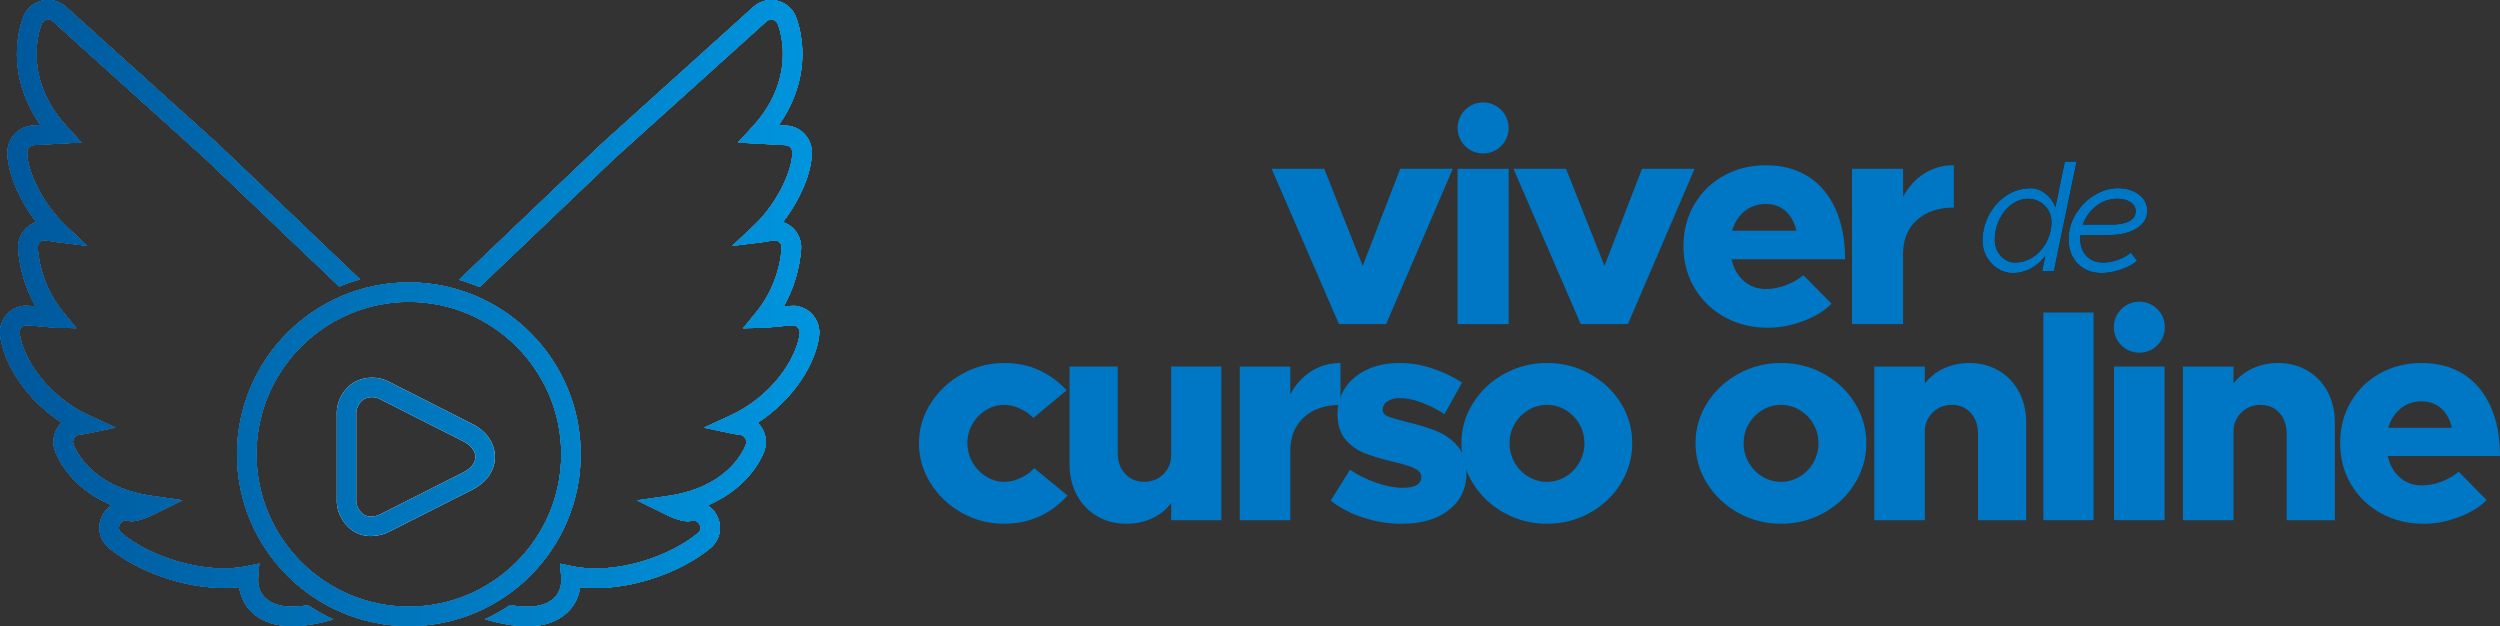<svg xmlns="http://www.w3.org/2000/svg" xmlns:xlink="http://www.w3.org/1999/xlink" id="Camada_2" viewBox="0 0 801.32 200.69"><rect x="0" y="0" width="801.32" height="200.69" fill="#333333" stroke="none"/><defs><style>.cls-1{fill:url(#Gradiente_sem_nome_7);}.cls-2{fill:#0077c5;}.cls-3{fill:#fff;}</style><linearGradient id="Gradiente_sem_nome_7" x1="262.6" y1="100.35" x2="2.24" y2="100.35" gradientUnits="userSpaceOnUse"><stop offset="0" stop-color="#0095de"></stop><stop offset="1" stop-color="#00589c"></stop></linearGradient></defs><g id="Camada_1-2"><g><g><g><g><g><path d="M665.6,51.8l-7.28,35.12h-3.77l1-4.82c-1.34,1.71-2.91,3.04-4.7,3.99-1.79,.95-3.68,1.43-5.65,1.43-1.74,0-3.36-.47-4.85-1.41-1.49-.94-2.68-2.2-3.57-3.79-.89-1.59-1.33-3.31-1.33-5.15,0-2.98,.7-5.77,2.11-8.36,1.41-2.6,3.28-4.65,5.63-6.18,2.34-1.52,4.89-2.29,7.64-2.29,1.74,0,3.33,.57,4.77,1.71,1.44,1.14,2.51,2.6,3.22,4.37l3.01-14.62h3.77Zm-14.74,31.07c1.56-.85,2.89-2.03,3.99-3.52,1.11-1.49,1.88-3.16,2.31-5l.2-.95c.13-.7,.2-1.52,.2-2.46,0-1.27-.34-2.47-1.03-3.59-.69-1.12-1.6-2.01-2.74-2.66-1.14-.65-2.36-.98-3.67-.98-1.91,0-3.69,.6-5.35,1.81s-2.97,2.82-3.94,4.85c-.97,2.03-1.46,4.21-1.46,6.56,0,1.27,.29,2.47,.88,3.59,.59,1.12,1.38,2.01,2.39,2.66,1,.65,2.09,.98,3.27,.98,1.74,0,3.39-.43,4.95-1.28Z"></path><path d="M666.81,75.36c-.03,.23-.05,.57-.05,1,0,2.38,.66,4.27,1.98,5.68s3.14,2.11,5.45,2.11c1.57,0,3.19-.31,4.85-.93,1.66-.62,2.97-1.38,3.94-2.29l2.01,2.66c-1.31,1.17-3.07,2.12-5.3,2.84-2.23,.72-4.28,1.08-6.15,1.08-2.04,0-3.86-.45-5.45-1.36-1.59-.9-2.83-2.18-3.72-3.82-.89-1.64-1.33-3.53-1.33-5.68,0-2.81,.75-5.48,2.26-7.99,1.51-2.51,3.49-4.53,5.95-6.05,2.46-1.52,5.03-2.29,7.71-2.29,1.64,0,3.17,.29,4.6,.88,1.42,.59,2.56,1.42,3.42,2.51,.85,1.09,1.28,2.35,1.28,3.79,0,1.54-.49,2.9-1.48,4.07-.99,1.17-2.4,2.09-4.25,2.76-1.84,.67-4.04,1-6.58,1h-9.14Zm5.05-9.29c-1.99,1.57-3.42,3.55-4.29,5.93h9.09c2.51,0,4.45-.37,5.83-1.11,1.37-.74,2.06-1.79,2.06-3.16,0-1.24-.55-2.22-1.66-2.94-1.11-.72-2.51-1.08-4.22-1.08-2.55,0-4.82,.79-6.81,2.36Z"></path></g><g><path class="cls-2" d="M665.6,51.8l-7.28,35.12h-3.77l1-4.82c-1.34,1.71-2.91,3.04-4.7,3.99-1.79,.95-3.68,1.43-5.65,1.43-1.74,0-3.36-.47-4.85-1.41-1.49-.94-2.68-2.2-3.57-3.79-.89-1.59-1.33-3.31-1.33-5.15,0-2.98,.7-5.77,2.11-8.36,1.41-2.6,3.28-4.65,5.63-6.18,2.34-1.52,4.89-2.29,7.64-2.29,1.74,0,3.33,.57,4.77,1.71,1.44,1.14,2.51,2.6,3.22,4.37l3.01-14.62h3.77Zm-14.74,31.07c1.56-.85,2.89-2.03,3.99-3.52,1.11-1.49,1.88-3.16,2.31-5l.2-.95c.13-.7,.2-1.52,.2-2.46,0-1.27-.34-2.47-1.03-3.59-.69-1.12-1.6-2.01-2.74-2.66-1.14-.65-2.36-.98-3.67-.98-1.91,0-3.69,.6-5.35,1.81s-2.97,2.82-3.94,4.85c-.97,2.03-1.46,4.21-1.46,6.56,0,1.27,.29,2.47,.88,3.59,.59,1.12,1.38,2.01,2.39,2.66,1,.65,2.09,.98,3.27,.98,1.74,0,3.39-.43,4.95-1.28Z"></path><path class="cls-2" d="M666.81,75.36c-.03,.23-.05,.57-.05,1,0,2.38,.66,4.27,1.98,5.68s3.14,2.11,5.45,2.11c1.57,0,3.19-.31,4.85-.93,1.66-.62,2.97-1.38,3.94-2.29l2.01,2.66c-1.31,1.17-3.07,2.12-5.3,2.84-2.23,.72-4.28,1.08-6.15,1.08-2.04,0-3.86-.45-5.45-1.36-1.59-.9-2.83-2.18-3.72-3.82-.89-1.64-1.33-3.53-1.33-5.68,0-2.81,.75-5.48,2.26-7.99,1.51-2.51,3.49-4.53,5.95-6.05,2.46-1.52,5.03-2.29,7.71-2.29,1.64,0,3.17,.29,4.6,.88,1.42,.59,2.56,1.42,3.42,2.51,.85,1.09,1.28,2.35,1.28,3.79,0,1.54-.49,2.9-1.48,4.07-.99,1.17-2.4,2.09-4.25,2.76-1.84,.67-4.04,1-6.58,1h-9.14Zm5.05-9.29c-1.99,1.57-3.42,3.55-4.29,5.93h9.09c2.51,0,4.45-.37,5.83-1.11,1.37-.74,2.06-1.79,2.06-3.16,0-1.24-.55-2.22-1.66-2.94-1.11-.72-2.51-1.08-4.22-1.08-2.55,0-4.82,.79-6.81,2.36Z"></path></g></g><g><path class="cls-2" d="M407.61,54.11h16.85l12.32,31.1,12.03-31.1h16.85l-21.37,49.77h-15.12l-21.57-49.77Z"></path><path class="cls-2" d="M467.2,54.11h16.37v49.77h-16.37V54.11Z"></path><path class="cls-2" d="M485.11,54.11h16.85l12.32,31.1,12.03-31.1h16.85l-21.37,49.77h-15.12l-21.57-49.77Z"></path><path class="cls-2" d="M572.38,91.42c2.15-.8,4.03-1.88,5.63-3.23l9.05,9.15c-2.18,2.25-5.19,4.09-9,5.54-3.82,1.44-7.62,2.17-11.41,2.17-5.07,0-9.66-1.12-13.77-3.37-4.11-2.25-7.35-5.36-9.72-9.34-2.38-3.98-3.56-8.47-3.56-13.48s1.16-9.39,3.47-13.33,5.47-7.03,9.48-9.24c4.01-2.21,8.49-3.32,13.43-3.32,5.26,0,9.79,1.2,13.58,3.61,3.78,2.41,6.71,5.87,8.76,10.4,2.05,4.53,3.08,9.9,3.08,16.13h-36.39c.64,2.89,1.94,5.2,3.9,6.93,1.96,1.73,4.35,2.6,7.17,2.6,2.05,0,4.15-.4,6.31-1.2Zm-13.19-23.73c-1.89,1.54-3.23,3.63-4,6.26h20.6c-.58-2.63-1.72-4.72-3.42-6.26-1.7-1.54-3.84-2.31-6.4-2.31s-4.89,.77-6.79,2.31Z"></path><path class="cls-2" d="M616.72,55.65c2.82-1.8,6-2.7,9.53-2.7v13.58c-5.01,0-8.97,1.35-11.89,4.04-2.92,2.7-4.38,6.32-4.38,10.88v22.43h-16.37V54.11h16.37v9.05c1.67-3.21,3.91-5.71,6.74-7.51Z"></path><circle class="cls-2" cx="475.38" cy="41.01" r="8.18"></circle></g></g><g><g><path class="cls-2" d="M308.26,164.35c-4.19-2.35-7.52-5.51-10-9.48-2.48-3.97-3.71-8.24-3.71-12.81s1.25-8.82,3.76-12.76c2.51-3.94,5.86-7.08,10.05-9.43,4.19-2.35,8.73-3.52,13.62-3.52,4.06,0,7.78,.78,11.14,2.33,3.36,1.56,6.28,3.7,8.76,6.43l-10.66,8.85c-1.14-1.2-2.57-2.21-4.29-3-1.71-.79-3.4-1.19-5.05-1.19-2.09,0-4.05,.56-5.86,1.67-1.81,1.11-3.25,2.6-4.33,4.48-1.08,1.87-1.62,3.89-1.62,6.05s.54,4.29,1.62,6.19c1.08,1.9,2.54,3.43,4.38,4.57,1.84,1.14,3.81,1.71,5.9,1.71,1.71,0,3.44-.41,5.19-1.24,1.75-.82,3.19-1.87,4.33-3.14l10.67,8.76c-2.54,2.86-5.52,5.08-8.95,6.67-3.43,1.59-7.24,2.38-11.43,2.38-4.83,0-9.33-1.17-13.52-3.52Z"></path><path class="cls-2" d="M391.49,117.5v49.23h-16.09v-5.52c-1.52,2.09-3.54,3.73-6.05,4.9-2.51,1.17-5.28,1.76-8.33,1.76-3.49,0-6.62-.81-9.38-2.43s-4.92-3.87-6.48-6.76c-1.56-2.89-2.33-6.17-2.33-9.86v-31.33h15.43v27.71c0,2.73,.79,4.95,2.38,6.67,1.59,1.71,3.62,2.57,6.09,2.57s4.54-.82,6.19-2.48,2.48-3.68,2.48-6.09v-28.38h16.09Z"></path><path class="cls-2" d="M420.24,119.02c2.79-1.78,5.94-2.67,9.43-2.67v13.43c-4.95,0-8.87,1.33-11.76,4-2.89,2.67-4.33,6.25-4.33,10.76v22.19h-16.19v-49.23h16.19v8.95c1.65-3.17,3.87-5.65,6.67-7.43Z"></path><path class="cls-2" d="M437,165.92c-4.06-1.3-7.56-3.13-10.47-5.47l6.19-9.9c2.48,1.71,5.27,3.11,8.38,4.19,3.11,1.08,5.97,1.62,8.57,1.62,3.94,0,5.9-1.17,5.9-3.52,0-1.08-.7-1.97-2.09-2.67-1.4-.7-3.49-1.36-6.28-2-4-.95-7.25-1.92-9.76-2.9-2.51-.98-4.59-2.48-6.24-4.48-1.65-2-2.48-4.65-2.48-7.95s.81-6,2.43-8.48c1.62-2.48,3.94-4.43,6.95-5.86,3.01-1.43,6.52-2.14,10.52-2.14,3.49,0,6.97,.57,10.43,1.71,3.46,1.14,6.65,2.67,9.57,4.57l-5.62,10.09c-2.35-1.52-4.8-2.76-7.33-3.71-2.54-.95-4.89-1.43-7.05-1.43-1.59,0-2.89,.35-3.9,1.05-1.02,.7-1.52,1.59-1.52,2.67,0,.95,.51,1.65,1.52,2.1,1.01,.44,3.27,1.11,6.76,2,3.68,.89,6.81,1.87,9.38,2.95,2.57,1.08,4.75,2.7,6.52,4.86,1.78,2.16,2.67,4.95,2.67,8.38,0,4.95-1.87,8.9-5.62,11.85s-8.79,4.43-15.14,4.43c-4.13,0-8.22-.65-12.28-1.95Z"></path><path class="cls-2" d="M482.14,164.39c-4.19-2.32-7.52-5.46-10-9.43-2.48-3.97-3.71-8.27-3.71-12.9s1.24-8.92,3.71-12.85c2.47-3.94,5.81-7.06,10-9.38,4.19-2.32,8.76-3.48,13.71-3.48s9.52,1.16,13.71,3.48c4.19,2.32,7.51,5.44,9.95,9.38,2.44,3.94,3.67,8.22,3.67,12.85s-1.22,8.94-3.67,12.9c-2.44,3.97-5.76,7.11-9.95,9.43-4.19,2.32-8.76,3.48-13.71,3.48s-9.52-1.16-13.71-3.48Zm19.71-11.62c1.84-1.11,3.3-2.62,4.38-4.52,1.08-1.9,1.62-3.97,1.62-6.19s-.54-4.27-1.62-6.14c-1.08-1.87-2.54-3.36-4.38-4.48-1.84-1.11-3.84-1.67-6-1.67s-4.16,.56-6,1.67c-1.84,1.11-3.3,2.6-4.38,4.48-1.08,1.87-1.62,3.92-1.62,6.14s.54,4.29,1.62,6.19c1.08,1.9,2.54,3.41,4.38,4.52,1.84,1.11,3.84,1.67,6,1.67s4.16-.56,6-1.67Z"></path><path class="cls-2" d="M557.17,164.39c-4.19-2.32-7.52-5.46-10-9.43-2.48-3.97-3.71-8.27-3.71-12.9s1.24-8.92,3.71-12.85c2.47-3.94,5.81-7.06,10-9.38,4.19-2.32,8.76-3.48,13.71-3.48s9.52,1.16,13.71,3.48c4.19,2.32,7.51,5.44,9.95,9.38,2.44,3.94,3.67,8.22,3.67,12.85s-1.22,8.94-3.67,12.9c-2.44,3.97-5.76,7.11-9.95,9.43-4.19,2.32-8.76,3.48-13.71,3.48s-9.52-1.16-13.71-3.48Zm19.71-11.62c1.84-1.11,3.3-2.62,4.38-4.52,1.08-1.9,1.62-3.97,1.62-6.19s-.54-4.27-1.62-6.14c-1.08-1.87-2.54-3.36-4.38-4.48-1.84-1.11-3.84-1.67-6-1.67s-4.16,.56-6,1.67c-1.84,1.11-3.3,2.6-4.38,4.48-1.08,1.87-1.62,3.92-1.62,6.14s.54,4.29,1.62,6.19c1.08,1.9,2.54,3.41,4.38,4.52,1.84,1.11,3.84,1.67,6,1.67s4.16-.56,6-1.67Z"></path><path class="cls-2" d="M640.63,118.78c2.76,1.62,4.92,3.87,6.48,6.76,1.55,2.89,2.33,6.17,2.33,9.86v31.33h-15.43v-27.71c0-2.73-.78-4.95-2.33-6.67-1.56-1.71-3.57-2.57-6.05-2.57s-4.54,.83-6.19,2.48-2.48,3.68-2.48,6.09v28.38h-16.19v-49.23h16.19v5.43c1.52-2.03,3.54-3.63,6.05-4.81,2.51-1.17,5.25-1.76,8.24-1.76,3.49,0,6.62,.81,9.38,2.43Z"></path><path class="cls-2" d="M654.96,100.17h16.09v66.56h-16.09V100.17Z"></path><path class="cls-2" d="M677.62,117.5h16.19v49.23h-16.19v-49.23Z"></path><path class="cls-2" d="M739.57,118.78c2.76,1.62,4.92,3.87,6.48,6.76,1.55,2.89,2.33,6.17,2.33,9.86v31.33h-15.43v-27.71c0-2.73-.78-4.95-2.33-6.67-1.56-1.71-3.57-2.57-6.05-2.57s-4.54,.83-6.19,2.48-2.48,3.68-2.48,6.09v28.38h-16.19v-49.23h16.19v5.43c1.52-2.03,3.54-3.63,6.05-4.81,2.51-1.17,5.25-1.76,8.24-1.76,3.49,0,6.62,.81,9.38,2.43Z"></path><path class="cls-2" d="M782.51,154.4c2.13-.79,3.98-1.86,5.57-3.19l8.95,9.05c-2.16,2.22-5.13,4.05-8.9,5.48-3.78,1.43-7.54,2.14-11.28,2.14-5.02,0-9.55-1.11-13.62-3.33-4.06-2.22-7.27-5.3-9.62-9.24-2.35-3.94-3.52-8.38-3.52-13.33s1.14-9.28,3.43-13.19c2.28-3.9,5.41-6.95,9.38-9.14,3.97-2.19,8.39-3.29,13.28-3.29,5.2,0,9.68,1.19,13.43,3.57,3.74,2.38,6.63,5.81,8.66,10.28,2.03,4.48,3.05,9.79,3.05,15.95h-35.99c.63,2.86,1.92,5.14,3.86,6.86,1.94,1.71,4.3,2.57,7.09,2.57,2.03,0,4.11-.4,6.24-1.19Zm-13.05-23.47c-1.87,1.52-3.19,3.59-3.95,6.19h20.38c-.57-2.6-1.7-4.67-3.38-6.19-1.68-1.52-3.79-2.29-6.33-2.29s-4.84,.76-6.71,2.29Z"></path></g><circle class="cls-2" cx="685.72" cy="104.87" r="8.18"></circle></g></g><g><g><g><g><path class="cls-3" d="M84.48,191.09c-.68-.83-1.16-1.77-1.45-2.81s-.37-2.2-.27-3.48l.17-2.08,.17-2.08-2.04,.42-2.04,.42c-6.87,1.4-14.67,.6-21.86-1.47s-13.77-5.43-18.21-9.14c-.66-.56-.84-1.17-.84-1.69s.2-.94,.3-1.13c.1-.19,.35-.59,.78-.88s1.04-.47,1.87-.23l.15,.03,.15,.03c.49,.09,1.32,.13,2.62-.15s3.07-.87,5.44-2.04l4.51-2.23,4.51-2.23-4.98-.72-4.98-.72c-10.18-1.48-16.38-5.49-20.06-9.21s-4.83-7.13-4.92-7.41c-.09-.29-.13-.59-.1-.88s.11-.58,.25-.85c.14-.27,.33-.5,.55-.69s.49-.34,.78-.43l.05-.02,.05-.02c.14-.03,.4-.07,.67-.11s.55-.08,.76-.11c.26-.04,.51-.07,.72-.1s.4-.06,.53-.09l4.63-.97,4.63-.97-4.3-1.98-4.3-1.98c-6.52-3.01-11.81-7.52-15.59-12.31-3.78-4.79-6.06-9.86-6.56-14-.04-.3-.01-.6,.07-.88s.21-.55,.4-.79c.19-.24,.41-.43,.67-.58s.54-.24,.84-.28h.02s.02,0,.02,0c.5,0,1.7,.1,3.02,.21s2.73,.25,3.67,.34c.95,.09,1.55,.15,1.95,.18s.6,.05,.74,.05l3.4,.08,3.4,.08-2.15-2.63-2.15-2.63c-2.34-2.86-4.22-6.12-5.59-9.61s-2.23-7.23-2.5-11.03c0-.61,.23-1.18,.63-1.59s.95-.68,1.57-.7h.03s.03,0,.03,0c.24,.01,.74,.08,1.27,.17s1.09,.18,1.46,.24c.3,.05,.59,.1,.82,.14s.43,.07,.57,.08l4.74,.58,4.74,.58-3.47-3.27-3.47-3.27c-3.78-3.56-6.9-8.03-9.05-12.32s-3.34-8.39-3.26-11.21c.01-.59,.25-1.13,.64-1.53s.92-.66,1.5-.69l7.64-.42,7.64-.42-2.25-2.44-2.25-2.44c-2.69-2.91-4.84-5.97-6.44-9.16s-2.65-6.51-3.15-9.93c-.58-4.03-.27-7.49,.19-9.97s1.09-3.98,1.14-4.1c.24-.58,.7-1,1.24-1.21s1.16-.23,1.73,.02c.12,.05,.23,.11,.33,.18s.2,.14,.3,.23l24.33,21.94,24.33,21.94c.17,.16,4.8,4.57,11.05,10.54s14.13,13.47,20.78,19.81c2.62,2.5,4.84,4.61,6.7,6.38s3.37,3.22,4.6,4.39c1.08-.45,2.17-.86,3.28-1.25s2.23-.73,3.37-1.05c-1.44-1.37-3.42-3.26-5.76-5.49s-5.02-4.79-7.88-7.51c-15.29-14.58-23.25-22.17-27.4-26.12s-4.47-4.26-4.51-4.3c-6.08-5.5-18.26-16.48-28.92-26.09C30.26,10.43,21.13,2.19,21.13,2.19c-.35-.32-.72-.6-1.12-.85s-.81-.47-1.25-.66c-2.16-.92-4.5-.88-6.52-.06s-3.74,2.4-4.66,4.56c-.16,.38-.95,2.33-1.53,5.39s-.94,7.22-.24,12.02c.32,2.25,.94,4.96,2.06,7.94s2.76,6.24,5.13,9.59l-1.27,.07-1.27,.07c-2.21,.12-4.2,1.1-5.65,2.59s-2.35,3.51-2.4,5.71c-.09,3.16,.82,6.99,2.44,10.94s3.98,8.02,6.79,11.68c-1.74,.58-3.23,1.71-4.27,3.17s-1.62,3.26-1.56,5.19v.06s0,.06,0,.06c.23,3.28,.83,6.52,1.78,9.63s2.23,6.12,3.82,8.92c-1.46-.12-2.42-.19-3.09-.2s-1.03,.03-1.32,.12c-1.03,.18-2.01,.55-2.88,1.08s-1.66,1.22-2.31,2.05c-.7,.9-1.21,1.9-1.5,2.97s-.38,2.19-.25,3.32c.53,4.38,2.55,9.47,5.88,14.41s7.99,9.72,13.82,13.49c-.34,.32-.65,.67-.93,1.05s-.53,.78-.75,1.21c-.52,1.01-.83,2.09-.92,3.2s.03,2.22,.38,3.31c.13,.41,.58,1.68,1.55,3.42s2.46,3.96,4.69,6.25c1.26,1.3,2.86,2.71,4.84,4.1s4.36,2.74,7.17,3.92c-.58,.38-1.12,.84-1.61,1.37s-.91,1.13-1.27,1.8c-.98,1.81-1.26,3.78-.91,5.63s1.35,3.58,2.93,4.93c4.59,3.83,11.18,7.38,18.55,9.77s15.5,3.6,23.17,2.76c.19,1.31,.55,2.55,1.06,3.72s1.18,2.25,2,3.24l.03,.04,.03,.04c1.8,2.02,3.92,3.4,6.26,4.26s4.91,1.23,7.59,1.23c2.13,0,4.33-.23,6.56-.61s4.48-.92,6.7-1.55c-1.42-.65-2.82-1.36-4.18-2.11s-2.69-1.57-3.97-2.43c-2.92,.48-5.71,.62-8.15,.21s-4.54-1.37-6.1-3.11Z"></path><path class="cls-3" d="M260.79,101.27c-.65-.83-1.44-1.52-2.31-2.05s-1.85-.9-2.88-1.08c-.29-.09-.66-.13-1.32-.12s-1.62,.07-3.09,.2c1.6-2.8,2.88-5.8,3.82-8.92s1.55-6.36,1.78-9.63v-.06s0-.06,0-.06c.06-1.93-.53-3.72-1.56-5.19-1.04-1.46-2.52-2.59-4.27-3.17,2.8-3.66,5.16-7.73,6.79-11.67,1.63-3.94,2.53-7.76,2.45-10.92-.05-2.21-.95-4.23-2.4-5.73s-3.44-2.47-5.65-2.6l-1.27-.07-1.27-.07c2.37-3.35,4.01-6.61,5.13-9.59,1.13-2.98,1.74-5.69,2.06-7.94,.69-4.81,.33-8.97-.24-12.02s-1.37-5-1.53-5.39c-.92-2.16-2.64-3.75-4.66-4.56s-4.36-.86-6.52,.06c-.43,.19-.85,.4-1.24,.66s-.77,.54-1.12,.85l-24.36,21.97-24.36,21.97s-.06,.05-4.2,4c-4.14,3.95-12.41,11.83-28.92,27.57-2.65,2.52-5.12,4.88-7.26,6.92-2.14,2.04-3.95,3.77-5.28,5.04,1.13,.33,2.25,.68,3.35,1.07s2.19,.81,3.26,1.26c1.13-1.08,2.51-2.39,4.2-4s3.68-3.51,6.04-5.76c6.9-6.57,15.07-14.36,21.55-20.54,6.48-6.18,11.28-10.76,11.44-10.9l24.36-21.97,24.36-21.97c.09-.08,.19-.16,.3-.23s.22-.13,.33-.17c.57-.24,1.2-.23,1.74-.02s1,.64,1.24,1.21c.05,.12,.68,1.62,1.14,4.1s.78,5.94,.19,9.97c-.49,3.43-1.55,6.74-3.15,9.93s-3.75,6.25-6.44,9.16l-2.25,2.44-2.25,2.44,7.64,.42,7.64,.42c.59,.03,1.12,.29,1.5,.69s.63,.95,.64,1.55c.08,2.8-1.11,6.9-3.26,11.19s-5.27,8.76-9.05,12.32l-3.47,3.27-3.47,3.27,4.74-.58,4.74-.58c.13-.02,.33-.05,.57-.08s.52-.09,.82-.14c.37-.06,.93-.16,1.46-.24s1.03-.15,1.27-.17h.03s.03,0,.03,0c.62,.02,1.17,.28,1.57,.7s.64,.98,.63,1.59c-.27,3.8-1.13,7.53-2.5,11.03-1.37,3.5-3.26,6.76-5.59,9.61l-2.15,2.63-2.15,2.63,3.4-.08,3.4-.08c.14,0,.34-.02,.74-.05s1-.09,1.95-.18c.94-.09,2.36-.22,3.67-.34s2.51-.21,3.01-.21h.02s.02,0,.02,0c.3,.04,.59,.13,.84,.28s.48,.34,.67,.58c.19,.24,.32,.51,.4,.79s.1,.58,.07,.88c-.5,4.13-2.78,9.21-6.56,14-3.78,4.79-9.07,9.3-15.59,12.31l-4.3,1.98-4.3,1.98,4.63,.97,4.63,.97c.13,.03,.32,.06,.53,.09s.46,.07,.72,.1c.2,.03,.49,.07,.76,.11s.53,.08,.67,.11l.05,.02,.05,.02c.6,.19,1.06,.61,1.33,1.12s.34,1.13,.15,1.73c-.09,.28-1.25,3.69-4.92,7.41-3.68,3.72-9.88,7.73-20.06,9.21l-4.98,.72-4.98,.72,4.51,2.23,4.51,2.23c2.37,1.17,4.14,1.76,5.44,2.04s2.13,.24,2.62,.15l.15-.03,.15-.03c.83-.24,1.44-.06,1.87,.23s.68,.69,.78,.88c.1,.19,.29,.62,.3,1.13s-.17,1.12-.82,1.67c-4.46,3.72-11.04,7.08-18.23,9.16s-14.99,2.88-21.86,1.48l-2.04-.42-2.04-.42,.17,2.08,.17,2.08c.11,1.28,.02,2.44-.27,3.48s-.77,1.98-1.45,2.81c-1.6,1.77-3.76,2.74-6.27,3.13s-5.38,.22-8.38-.3c-1.28,.86-2.59,1.66-3.93,2.42s-2.72,1.46-4.13,2.11c2.27,.65,4.58,1.21,6.86,1.61s4.54,.64,6.71,.64c2.68,0,5.25-.36,7.59-1.23s4.46-2.24,6.26-4.26l.03-.04,.03-.04c.82-.99,1.49-2.07,2-3.24s.86-2.41,1.06-3.72c7.67,.85,15.81-.37,23.18-2.76,7.37-2.39,13.97-5.95,18.57-9.78,1.57-1.34,2.56-3.07,2.91-4.91,.35-1.85,.06-3.81-.91-5.63-.36-.67-.79-1.27-1.27-1.8s-1.03-.99-1.61-1.37c7.16-3.02,11.67-7.3,14.42-10.89s3.73-6.51,3.82-6.8c.51-1.6,.52-3.24,.12-4.76s-1.21-2.9-2.35-4c5.83-3.77,10.48-8.56,13.82-13.49,3.34-4.94,5.35-10.02,5.88-14.41,.14-1.13,.05-2.25-.25-3.32s-.8-2.07-1.5-2.97Z"></path></g><path class="cls-3" d="M131.05,200.68c-15.19,0-28.96-6.18-38.93-16.15-9.98-9.97-16.15-23.75-16.15-38.93s6.18-28.96,16.15-38.93c9.98-9.97,23.75-16.15,38.93-16.15s28.96,6.18,38.93,16.15c9.97,9.97,16.15,23.75,16.15,38.93s-6.18,28.96-16.15,38.93c-9.97,9.97-23.75,16.15-38.93,16.15Zm0-103.92c-13.46,0-25.67,5.48-34.52,14.32-8.84,8.84-14.32,21.05-14.32,34.52s5.48,25.67,14.32,34.52,21.05,14.32,34.52,14.32,25.67-5.48,34.52-14.32c8.84-8.84,14.32-21.05,14.32-34.52s-5.48-25.67-14.32-34.52c-8.84-8.84-21.05-14.32-34.52-14.32Z"></path></g><path class="cls-3" d="M118.88,171.83c-1.96,0-3.88-.53-5.55-1.54l-.15-.1c-3.47-2.38-5.46-6.4-5.23-10.53v-26.39c-.24-4.14,1.72-8.14,5.15-10.48l.35-.22c3.56-2.02,7.97-2.04,11.55-.04l26.39,13.37c6.54,3.32,7.25,8.51,7.25,10.58s-.7,7.05-7.19,10.45l-26.59,13.43c-1.74,.91-3.76,1.43-5.79,1.46h-.17Zm-2.25-6.85c.68,.39,1.46,.6,2.25,.6h.11c.99-.02,2.07-.29,2.98-.77l26.6-13.43c3.14-1.64,3.8-3.57,3.8-4.89,0-1.14-.5-3.31-3.83-5.01l-26.58-13.47c-1.66-.94-3.72-.95-5.39-.03h0c-1.6,1.12-2.51,3.02-2.38,4.98v.21s0,26.79,0,26.79c-.13,1.97,.78,3.84,2.45,5.02Z"></path></g><g><g><g><g><path class="cls-1" d="M84.48,191.09c-.68-.83-1.16-1.77-1.45-2.81s-.37-2.2-.27-3.48l.17-2.08,.17-2.08-2.04,.42-2.04,.42c-6.87,1.4-14.67,.6-21.86-1.47s-13.77-5.43-18.21-9.14c-.66-.56-.84-1.17-.84-1.69s.2-.94,.3-1.13c.1-.19,.35-.59,.78-.88s1.04-.47,1.87-.23l.15,.03,.15,.03c.49,.09,1.32,.13,2.62-.15s3.07-.87,5.44-2.04l4.51-2.23,4.51-2.23-4.98-.72-4.98-.72c-10.18-1.48-16.38-5.49-20.06-9.21s-4.83-7.13-4.92-7.41c-.09-.29-.13-.59-.1-.88s.11-.58,.25-.85c.14-.27,.33-.5,.55-.69s.49-.34,.78-.43l.05-.02,.05-.02c.14-.03,.4-.07,.67-.11s.55-.08,.76-.11c.26-.04,.51-.07,.72-.1s.4-.06,.53-.09l4.63-.97,4.63-.97-4.3-1.98-4.3-1.98c-6.52-3.01-11.81-7.52-15.59-12.31-3.78-4.79-6.06-9.86-6.56-14-.04-.3-.01-.6,.07-.88s.21-.55,.4-.79c.19-.24,.41-.43,.67-.58s.54-.24,.84-.28h.02s.02,0,.02,0c.5,0,1.7,.1,3.02,.21s2.73,.25,3.67,.34c.95,.09,1.55,.15,1.95,.18s.6,.05,.74,.05l3.4,.08,3.4,.08-2.15-2.63-2.15-2.63c-2.34-2.86-4.22-6.12-5.59-9.61s-2.23-7.23-2.5-11.03c0-.61,.23-1.18,.63-1.59s.95-.68,1.57-.7h.03s.03,0,.03,0c.24,.01,.74,.08,1.27,.17s1.09,.18,1.46,.24c.3,.05,.59,.1,.82,.14s.43,.07,.57,.08l4.74,.58,4.74,.58-3.47-3.27-3.47-3.27c-3.78-3.56-6.9-8.03-9.05-12.32s-3.34-8.39-3.26-11.21c.01-.59,.25-1.13,.64-1.53s.92-.66,1.5-.69l7.64-.42,7.64-.42-2.25-2.44-2.25-2.44c-2.69-2.91-4.84-5.97-6.44-9.16s-2.65-6.51-3.15-9.93c-.58-4.03-.27-7.49,.19-9.97s1.09-3.98,1.14-4.1c.24-.58,.7-1,1.24-1.21s1.16-.23,1.73,.02c.12,.05,.23,.11,.33,.18s.2,.14,.3,.23l24.33,21.94,24.33,21.94c.17,.16,4.8,4.57,11.05,10.54s14.13,13.47,20.78,19.81c2.62,2.5,4.84,4.61,6.7,6.38s3.37,3.22,4.6,4.39c1.08-.45,2.17-.86,3.28-1.25s2.23-.73,3.37-1.05c-1.44-1.37-3.42-3.26-5.76-5.49s-5.02-4.79-7.88-7.51c-15.29-14.58-23.25-22.17-27.4-26.12s-4.47-4.26-4.51-4.3c-6.08-5.5-18.26-16.48-28.92-26.09C30.26,10.43,21.13,2.19,21.13,2.19c-.35-.32-.72-.6-1.12-.85s-.81-.47-1.25-.66c-2.16-.92-4.5-.88-6.52-.06s-3.74,2.4-4.66,4.56c-.16,.38-.95,2.33-1.53,5.39s-.94,7.22-.24,12.02c.32,2.25,.94,4.96,2.06,7.94s2.76,6.24,5.13,9.59l-1.27,.07-1.27,.07c-2.21,.12-4.2,1.1-5.65,2.59s-2.35,3.51-2.4,5.71c-.09,3.16,.82,6.99,2.44,10.94s3.98,8.02,6.79,11.68c-1.74,.58-3.23,1.71-4.27,3.17s-1.62,3.26-1.56,5.19v.06s0,.06,0,.06c.23,3.28,.83,6.52,1.78,9.63s2.23,6.12,3.82,8.92c-1.46-.12-2.42-.19-3.09-.2s-1.03,.03-1.32,.12c-1.03,.18-2.01,.55-2.88,1.08s-1.66,1.22-2.31,2.05c-.7,.9-1.21,1.9-1.5,2.97s-.38,2.19-.25,3.32c.53,4.38,2.55,9.47,5.88,14.41s7.99,9.72,13.82,13.49c-.34,.32-.65,.67-.93,1.05s-.53,.78-.75,1.21c-.52,1.01-.83,2.09-.92,3.2s.03,2.22,.38,3.31c.13,.41,.58,1.68,1.55,3.42s2.46,3.96,4.69,6.25c1.26,1.3,2.86,2.71,4.84,4.1s4.36,2.74,7.17,3.92c-.58,.38-1.12,.84-1.61,1.37s-.91,1.13-1.27,1.8c-.98,1.81-1.26,3.78-.91,5.63s1.35,3.58,2.93,4.93c4.59,3.83,11.18,7.38,18.55,9.77s15.5,3.6,23.17,2.76c.19,1.31,.55,2.55,1.06,3.72s1.18,2.25,2,3.24l.03,.04,.03,.04c1.8,2.02,3.92,3.4,6.26,4.26s4.91,1.23,7.59,1.23c2.13,0,4.33-.23,6.56-.61s4.48-.92,6.7-1.55c-1.42-.65-2.82-1.36-4.18-2.11s-2.69-1.57-3.97-2.43c-2.92,.48-5.71,.62-8.15,.21s-4.54-1.37-6.1-3.11Z"></path><path class="cls-1" d="M260.79,101.27c-.65-.83-1.44-1.52-2.31-2.05s-1.85-.9-2.88-1.08c-.29-.09-.66-.13-1.32-.12s-1.62,.07-3.09,.2c1.6-2.8,2.88-5.8,3.82-8.92s1.55-6.36,1.78-9.63v-.06s0-.06,0-.06c.06-1.93-.53-3.72-1.56-5.19-1.04-1.46-2.52-2.59-4.27-3.17,2.8-3.66,5.16-7.73,6.79-11.67,1.63-3.94,2.53-7.76,2.45-10.92-.05-2.21-.95-4.23-2.4-5.73s-3.44-2.47-5.65-2.6l-1.27-.07-1.27-.07c2.37-3.35,4.01-6.61,5.13-9.59,1.13-2.98,1.74-5.69,2.06-7.94,.69-4.81,.33-8.97-.24-12.02s-1.37-5-1.53-5.39c-.92-2.16-2.64-3.75-4.66-4.56s-4.36-.86-6.52,.06c-.43,.19-.85,.4-1.24,.66s-.77,.54-1.12,.85l-24.36,21.97-24.36,21.97s-.06,.05-4.2,4c-4.14,3.95-12.41,11.83-28.92,27.57-2.65,2.52-5.12,4.88-7.26,6.92-2.14,2.04-3.95,3.77-5.28,5.04,1.13,.33,2.25,.68,3.35,1.07s2.19,.81,3.26,1.26c1.13-1.08,2.51-2.39,4.2-4s3.68-3.51,6.04-5.76c6.9-6.57,15.07-14.36,21.55-20.54,6.48-6.18,11.28-10.76,11.44-10.9l24.36-21.97,24.36-21.97c.09-.08,.19-.16,.3-.23s.22-.13,.33-.17c.57-.24,1.2-.23,1.74-.02s1,.64,1.24,1.21c.05,.12,.68,1.62,1.14,4.1s.78,5.94,.19,9.97c-.49,3.43-1.55,6.74-3.15,9.93s-3.75,6.25-6.44,9.16l-2.25,2.44-2.25,2.44,7.64,.42,7.64,.42c.59,.03,1.12,.29,1.5,.69s.63,.95,.64,1.55c.08,2.8-1.11,6.9-3.26,11.19s-5.27,8.76-9.05,12.32l-3.47,3.27-3.47,3.27,4.74-.58,4.74-.58c.13-.02,.33-.05,.57-.08s.52-.09,.82-.14c.37-.06,.93-.16,1.46-.24s1.03-.15,1.27-.17h.03s.03,0,.03,0c.62,.02,1.17,.28,1.57,.7s.64,.98,.63,1.59c-.27,3.8-1.13,7.53-2.5,11.03-1.37,3.5-3.26,6.76-5.59,9.61l-2.15,2.63-2.15,2.63,3.4-.08,3.4-.08c.14,0,.34-.02,.74-.05s1-.09,1.95-.18c.94-.09,2.36-.22,3.67-.34s2.51-.21,3.01-.21h.02s.02,0,.02,0c.3,.04,.59,.13,.84,.28s.48,.34,.67,.58c.19,.24,.32,.51,.4,.79s.1,.58,.07,.88c-.5,4.13-2.78,9.21-6.56,14-3.78,4.79-9.07,9.3-15.59,12.31l-4.3,1.98-4.3,1.98,4.63,.97,4.63,.97c.13,.03,.32,.06,.53,.09s.46,.07,.72,.1c.2,.03,.49,.07,.76,.11s.53,.08,.67,.11l.05,.02,.05,.02c.6,.19,1.06,.61,1.33,1.12s.34,1.13,.15,1.73c-.09,.28-1.25,3.69-4.92,7.41-3.68,3.72-9.88,7.73-20.06,9.21l-4.98,.72-4.98,.72,4.51,2.23,4.51,2.23c2.37,1.17,4.14,1.76,5.44,2.04s2.13,.24,2.62,.15l.15-.03,.15-.03c.83-.24,1.44-.06,1.87,.23s.68,.69,.78,.88c.1,.19,.29,.62,.3,1.13s-.17,1.12-.82,1.67c-4.46,3.72-11.04,7.08-18.23,9.16s-14.99,2.88-21.86,1.48l-2.04-.42-2.04-.42,.17,2.08,.17,2.08c.11,1.28,.02,2.44-.27,3.48s-.77,1.98-1.45,2.81c-1.6,1.77-3.76,2.74-6.27,3.13s-5.38,.22-8.38-.3c-1.28,.86-2.59,1.66-3.93,2.42s-2.72,1.46-4.13,2.11c2.27,.65,4.58,1.21,6.86,1.61s4.54,.64,6.71,.64c2.68,0,5.25-.36,7.59-1.23s4.46-2.24,6.26-4.26l.03-.04,.03-.04c.82-.99,1.49-2.07,2-3.24s.86-2.41,1.06-3.72c7.67,.85,15.81-.37,23.18-2.76,7.37-2.39,13.97-5.95,18.57-9.78,1.57-1.34,2.56-3.07,2.91-4.91,.35-1.85,.06-3.81-.91-5.63-.36-.67-.79-1.27-1.27-1.8s-1.03-.99-1.61-1.37c7.16-3.02,11.67-7.3,14.42-10.89s3.73-6.51,3.82-6.8c.51-1.6,.52-3.24,.12-4.76s-1.21-2.9-2.35-4c5.83-3.77,10.48-8.56,13.82-13.49,3.34-4.94,5.35-10.02,5.88-14.41,.14-1.13,.05-2.25-.25-3.32s-.8-2.07-1.5-2.97Z"></path></g><path class="cls-1" d="M131.05,200.68c-15.19,0-28.96-6.18-38.93-16.15-9.98-9.97-16.15-23.75-16.15-38.93s6.18-28.96,16.15-38.93c9.98-9.97,23.75-16.15,38.93-16.15s28.96,6.18,38.93,16.15c9.97,9.97,16.15,23.75,16.15,38.93s-6.18,28.96-16.15,38.93c-9.97,9.97-23.75,16.15-38.93,16.15Zm0-103.92c-13.46,0-25.67,5.48-34.52,14.32-8.84,8.84-14.32,21.05-14.32,34.52s5.48,25.67,14.32,34.52,21.05,14.32,34.52,14.32,25.67-5.48,34.52-14.32c8.84-8.84,14.32-21.05,14.32-34.52s-5.48-25.67-14.32-34.52c-8.84-8.84-21.05-14.32-34.52-14.32Z"></path></g><g><g><path class="cls-1" d="M84.48,191.09c-.68-.83-1.16-1.77-1.45-2.81s-.37-2.2-.27-3.48l.17-2.08,.17-2.08-2.04,.42-2.04,.42c-6.87,1.4-14.67,.6-21.86-1.47s-13.77-5.43-18.21-9.14c-.66-.56-.84-1.17-.84-1.69s.2-.94,.3-1.13c.1-.19,.35-.59,.78-.88s1.04-.47,1.87-.23l.15,.03,.15,.03c.49,.09,1.32,.13,2.62-.15s3.07-.87,5.44-2.04l4.51-2.23,4.51-2.23-4.98-.72-4.98-.72c-10.18-1.48-16.38-5.49-20.06-9.21s-4.83-7.13-4.92-7.41c-.09-.29-.13-.59-.1-.88s.11-.58,.25-.85c.14-.27,.33-.5,.55-.69s.49-.34,.78-.43l.05-.02,.05-.02c.14-.03,.4-.07,.67-.11s.55-.08,.76-.11c.26-.04,.51-.07,.72-.1s.4-.06,.53-.09l4.63-.97,4.63-.97-4.3-1.98-4.3-1.98c-6.52-3.01-11.81-7.52-15.59-12.31-3.78-4.79-6.06-9.86-6.56-14-.04-.3-.01-.6,.07-.88s.21-.55,.4-.79c.19-.24,.41-.43,.67-.58s.54-.24,.84-.28h.02s.02,0,.02,0c.5,0,1.7,.1,3.02,.21s2.73,.25,3.67,.34c.95,.09,1.55,.15,1.95,.18s.6,.05,.74,.05l3.4,.08,3.4,.08-2.15-2.63-2.15-2.63c-2.34-2.86-4.22-6.12-5.59-9.61s-2.23-7.23-2.5-11.03c0-.61,.23-1.18,.63-1.59s.95-.68,1.57-.7h.03s.03,0,.03,0c.24,.01,.74,.08,1.27,.17s1.09,.18,1.46,.24c.3,.05,.59,.1,.82,.14s.43,.07,.57,.08l4.74,.58,4.74,.58-3.47-3.27-3.47-3.27c-3.78-3.56-6.9-8.03-9.05-12.32s-3.34-8.39-3.26-11.21c.01-.59,.25-1.13,.64-1.53s.92-.66,1.5-.69l7.64-.42,7.64-.42-2.25-2.44-2.25-2.44c-2.69-2.91-4.84-5.97-6.44-9.16s-2.65-6.51-3.15-9.93c-.58-4.03-.27-7.49,.19-9.97s1.09-3.98,1.14-4.1c.24-.58,.7-1,1.24-1.21s1.16-.23,1.73,.02c.12,.05,.23,.11,.33,.18s.2,.14,.3,.23l24.33,21.94,24.33,21.94c.17,.16,4.8,4.57,11.05,10.54s14.13,13.47,20.78,19.81c2.62,2.5,4.84,4.61,6.7,6.38s3.37,3.22,4.6,4.39c1.08-.45,2.17-.86,3.28-1.25s2.23-.73,3.37-1.05c-1.44-1.37-3.42-3.26-5.76-5.49s-5.02-4.79-7.88-7.51c-15.29-14.58-23.25-22.17-27.4-26.12s-4.47-4.26-4.51-4.3c-6.08-5.5-18.26-16.48-28.92-26.09C30.26,10.43,21.13,2.19,21.13,2.19c-.35-.32-.72-.6-1.12-.85s-.81-.47-1.25-.66c-2.16-.92-4.5-.88-6.52-.06s-3.74,2.4-4.66,4.56c-.16,.38-.95,2.33-1.53,5.39s-.94,7.22-.24,12.02c.32,2.25,.94,4.96,2.06,7.94s2.76,6.24,5.13,9.59l-1.27,.07-1.27,.07c-2.21,.12-4.2,1.1-5.65,2.59s-2.35,3.51-2.4,5.71c-.09,3.16,.82,6.99,2.44,10.94s3.98,8.02,6.79,11.68c-1.74,.58-3.23,1.71-4.27,3.17s-1.62,3.26-1.56,5.19v.06s0,.06,0,.06c.23,3.28,.83,6.52,1.78,9.63s2.23,6.12,3.82,8.92c-1.46-.12-2.42-.19-3.09-.2s-1.03,.03-1.32,.12c-1.03,.18-2.01,.55-2.88,1.08s-1.66,1.22-2.31,2.05c-.7,.9-1.21,1.9-1.5,2.97s-.38,2.19-.25,3.32c.53,4.38,2.55,9.47,5.88,14.41s7.99,9.72,13.82,13.49c-.34,.32-.65,.67-.93,1.05s-.53,.78-.75,1.21c-.52,1.01-.83,2.09-.92,3.2s.03,2.22,.38,3.31c.13,.41,.58,1.68,1.55,3.42s2.46,3.96,4.69,6.25c1.26,1.3,2.86,2.71,4.84,4.1s4.36,2.74,7.17,3.92c-.58,.38-1.12,.84-1.61,1.37s-.91,1.13-1.27,1.8c-.98,1.81-1.26,3.78-.91,5.63s1.35,3.58,2.93,4.93c4.59,3.83,11.18,7.38,18.55,9.77s15.5,3.6,23.17,2.76c.19,1.31,.55,2.55,1.06,3.72s1.18,2.25,2,3.24l.03,.04,.03,.04c1.8,2.02,3.92,3.4,6.26,4.26s4.91,1.23,7.59,1.23c2.13,0,4.33-.23,6.56-.61s4.48-.92,6.7-1.55c-1.42-.65-2.82-1.36-4.18-2.11s-2.69-1.57-3.97-2.43c-2.92,.48-5.71,.62-8.15,.21s-4.54-1.37-6.1-3.11Z"></path><path class="cls-1" d="M260.79,101.27c-.65-.83-1.44-1.52-2.31-2.05s-1.85-.9-2.88-1.08c-.29-.09-.66-.13-1.32-.12s-1.62,.07-3.09,.2c1.6-2.8,2.88-5.8,3.82-8.92s1.55-6.36,1.78-9.63v-.06s0-.06,0-.06c.06-1.93-.53-3.72-1.56-5.19-1.04-1.46-2.52-2.59-4.27-3.17,2.8-3.66,5.16-7.73,6.79-11.67,1.63-3.94,2.53-7.76,2.45-10.92-.05-2.21-.95-4.23-2.4-5.73s-3.44-2.47-5.65-2.6l-1.27-.07-1.27-.07c2.37-3.35,4.01-6.61,5.13-9.59,1.13-2.98,1.74-5.69,2.06-7.94,.69-4.81,.33-8.97-.24-12.02s-1.37-5-1.53-5.39c-.92-2.16-2.64-3.75-4.66-4.56s-4.36-.86-6.52,.06c-.43,.19-.85,.4-1.24,.66s-.77,.54-1.12,.85l-24.36,21.97-24.36,21.97s-.06,.05-4.2,4c-4.14,3.95-12.41,11.83-28.92,27.57-2.65,2.52-5.12,4.88-7.26,6.92-2.14,2.04-3.95,3.77-5.28,5.04,1.13,.33,2.25,.68,3.35,1.07s2.19,.81,3.26,1.26c1.13-1.08,2.51-2.39,4.2-4s3.68-3.51,6.04-5.76c6.9-6.57,15.07-14.36,21.55-20.54,6.48-6.18,11.28-10.76,11.44-10.9l24.36-21.97,24.36-21.97c.09-.08,.19-.16,.3-.23s.22-.13,.33-.17c.57-.24,1.2-.23,1.74-.02s1,.64,1.24,1.21c.05,.12,.68,1.62,1.14,4.1s.78,5.94,.19,9.97c-.49,3.43-1.55,6.74-3.15,9.93s-3.75,6.25-6.44,9.16l-2.25,2.44-2.25,2.44,7.64,.42,7.64,.42c.59,.03,1.12,.29,1.5,.69s.63,.95,.64,1.55c.08,2.8-1.11,6.9-3.26,11.19s-5.27,8.76-9.05,12.32l-3.47,3.27-3.47,3.27,4.74-.58,4.74-.58c.13-.02,.33-.05,.57-.08s.52-.09,.82-.14c.37-.06,.93-.16,1.46-.24s1.03-.15,1.27-.17h.03s.03,0,.03,0c.62,.02,1.17,.28,1.57,.7s.64,.98,.63,1.59c-.27,3.8-1.13,7.53-2.5,11.03-1.37,3.5-3.26,6.76-5.59,9.61l-2.15,2.63-2.15,2.63,3.4-.08,3.4-.08c.14,0,.34-.02,.74-.05s1-.09,1.95-.18c.94-.09,2.36-.22,3.67-.34s2.51-.21,3.01-.21h.02s.02,0,.02,0c.3,.04,.59,.13,.84,.28s.48,.34,.67,.58c.19,.24,.32,.51,.4,.79s.1,.58,.07,.88c-.5,4.13-2.78,9.21-6.56,14-3.78,4.79-9.07,9.3-15.59,12.31l-4.3,1.98-4.3,1.98,4.63,.97,4.63,.97c.13,.03,.32,.06,.53,.09s.46,.07,.72,.1c.2,.03,.49,.07,.76,.11s.53,.08,.67,.11l.05,.02,.05,.02c.6,.19,1.06,.61,1.33,1.12s.34,1.13,.15,1.73c-.09,.28-1.25,3.69-4.92,7.41-3.68,3.72-9.88,7.73-20.06,9.21l-4.98,.72-4.98,.72,4.51,2.23,4.51,2.23c2.37,1.17,4.14,1.76,5.44,2.04s2.13,.24,2.62,.15l.15-.03,.15-.03c.83-.24,1.44-.06,1.87,.23s.68,.69,.78,.88c.1,.19,.29,.62,.3,1.13s-.17,1.12-.82,1.67c-4.46,3.72-11.04,7.08-18.23,9.16s-14.99,2.88-21.86,1.48l-2.04-.42-2.04-.42,.17,2.08,.17,2.08c.11,1.28,.02,2.44-.27,3.48s-.77,1.98-1.45,2.81c-1.6,1.77-3.76,2.74-6.27,3.13s-5.38,.22-8.38-.3c-1.28,.86-2.59,1.66-3.93,2.42s-2.72,1.46-4.13,2.11c2.27,.65,4.58,1.21,6.86,1.61s4.54,.64,6.71,.64c2.68,0,5.25-.36,7.59-1.23s4.46-2.24,6.26-4.26l.03-.04,.03-.04c.82-.99,1.49-2.07,2-3.24s.86-2.41,1.06-3.72c7.67,.85,15.81-.37,23.18-2.76,7.37-2.39,13.97-5.95,18.57-9.78,1.57-1.34,2.56-3.07,2.91-4.91,.35-1.85,.06-3.81-.91-5.63-.36-.67-.79-1.27-1.27-1.8s-1.03-.99-1.61-1.37c7.16-3.02,11.67-7.3,14.42-10.89s3.73-6.51,3.82-6.8c.51-1.6,.52-3.24,.12-4.76s-1.21-2.9-2.35-4c5.83-3.77,10.48-8.56,13.82-13.49,3.34-4.94,5.35-10.02,5.88-14.41,.14-1.13,.05-2.25-.25-3.32s-.8-2.07-1.5-2.97Z"></path></g><path class="cls-1" d="M131.05,200.68c-15.19,0-28.96-6.18-38.93-16.15-9.98-9.97-16.15-23.75-16.15-38.93s6.18-28.96,16.15-38.93c9.98-9.97,23.75-16.15,38.93-16.15s28.96,6.18,38.93,16.15c9.97,9.97,16.15,23.75,16.15,38.93s-6.18,28.96-16.15,38.93c-9.97,9.97-23.75,16.15-38.93,16.15Zm0-103.92c-13.46,0-25.67,5.48-34.52,14.32-8.84,8.84-14.32,21.05-14.32,34.52s5.48,25.67,14.32,34.52,21.05,14.32,34.52,14.32,25.67-5.48,34.52-14.32c8.84-8.84,14.32-21.05,14.32-34.52s-5.48-25.67-14.32-34.52c-8.84-8.84-21.05-14.32-34.52-14.32Z"></path></g><g><g><path class="cls-1" d="M84.48,191.09c-.68-.83-1.16-1.77-1.45-2.81s-.37-2.2-.27-3.48l.17-2.08,.17-2.08-2.04,.42-2.04,.42c-6.87,1.4-14.67,.6-21.86-1.47s-13.77-5.43-18.21-9.14c-.66-.56-.84-1.17-.84-1.69s.2-.94,.3-1.13c.1-.19,.35-.59,.78-.88s1.04-.47,1.87-.23l.15,.03,.15,.03c.49,.09,1.32,.13,2.62-.15s3.07-.87,5.44-2.04l4.51-2.23,4.51-2.23-4.98-.72-4.98-.72c-10.18-1.48-16.38-5.49-20.06-9.21s-4.83-7.13-4.92-7.41c-.09-.29-.13-.59-.1-.88s.11-.58,.25-.85c.14-.27,.33-.5,.55-.69s.49-.34,.78-.43l.05-.02,.05-.02c.14-.03,.4-.07,.67-.11s.55-.08,.76-.11c.26-.04,.51-.07,.72-.1s.4-.06,.53-.09l4.63-.97,4.63-.97-4.3-1.98-4.3-1.98c-6.52-3.01-11.81-7.52-15.59-12.31-3.78-4.79-6.06-9.86-6.56-14-.04-.3-.01-.6,.07-.88s.21-.55,.4-.79c.19-.24,.41-.43,.67-.58s.54-.24,.84-.28h.02s.02,0,.02,0c.5,0,1.7,.1,3.02,.21s2.73,.25,3.67,.34c.95,.09,1.55,.15,1.95,.18s.6,.05,.74,.05l3.4,.08,3.4,.08-2.15-2.63-2.15-2.63c-2.34-2.86-4.22-6.12-5.59-9.61s-2.23-7.23-2.5-11.03c0-.61,.23-1.18,.63-1.59s.95-.68,1.57-.7h.03s.03,0,.03,0c.24,.01,.74,.08,1.27,.17s1.09,.18,1.46,.24c.3,.05,.59,.1,.82,.14s.43,.07,.57,.08l4.74,.58,4.74,.58-3.47-3.27-3.47-3.27c-3.78-3.56-6.9-8.03-9.05-12.32s-3.34-8.39-3.26-11.21c.01-.59,.25-1.13,.64-1.53s.92-.66,1.5-.69l7.64-.42,7.64-.42-2.25-2.44-2.25-2.44c-2.69-2.91-4.84-5.97-6.44-9.16s-2.65-6.51-3.15-9.93c-.58-4.03-.27-7.49,.19-9.97s1.09-3.98,1.14-4.1c.24-.58,.7-1,1.24-1.21s1.16-.23,1.73,.02c.12,.05,.23,.11,.33,.18s.2,.14,.3,.23l24.33,21.94,24.33,21.94c.17,.16,4.8,4.57,11.05,10.54s14.13,13.47,20.78,19.81c2.62,2.5,4.84,4.61,6.7,6.38s3.37,3.22,4.6,4.39c1.08-.45,2.17-.86,3.28-1.25s2.23-.73,3.37-1.05c-1.44-1.37-3.42-3.26-5.76-5.49s-5.02-4.79-7.88-7.51c-15.29-14.58-23.25-22.17-27.4-26.12s-4.47-4.26-4.51-4.3c-6.08-5.5-18.26-16.48-28.92-26.09C30.26,10.43,21.13,2.19,21.13,2.19c-.35-.32-.72-.6-1.12-.85s-.81-.47-1.25-.66c-2.16-.92-4.5-.88-6.52-.06s-3.74,2.4-4.66,4.56c-.16,.38-.95,2.33-1.53,5.39s-.94,7.22-.24,12.02c.32,2.25,.94,4.96,2.06,7.94s2.76,6.24,5.13,9.59l-1.27,.07-1.27,.07c-2.21,.12-4.2,1.1-5.65,2.59s-2.35,3.51-2.4,5.71c-.09,3.16,.82,6.99,2.44,10.94s3.98,8.02,6.79,11.68c-1.74,.58-3.23,1.71-4.27,3.17s-1.62,3.26-1.56,5.19v.06s0,.06,0,.06c.23,3.28,.83,6.52,1.78,9.63s2.23,6.12,3.82,8.92c-1.46-.12-2.42-.19-3.09-.2s-1.03,.03-1.32,.12c-1.03,.18-2.01,.55-2.88,1.08s-1.66,1.22-2.31,2.05c-.7,.9-1.21,1.9-1.5,2.97s-.38,2.19-.25,3.32c.53,4.38,2.55,9.47,5.88,14.41s7.99,9.72,13.82,13.49c-.34,.32-.65,.67-.93,1.05s-.53,.78-.75,1.21c-.52,1.01-.83,2.09-.92,3.2s.03,2.22,.38,3.31c.13,.41,.58,1.68,1.55,3.42s2.46,3.96,4.69,6.25c1.26,1.3,2.86,2.71,4.84,4.1s4.36,2.74,7.17,3.92c-.58,.38-1.12,.84-1.61,1.37s-.91,1.13-1.27,1.8c-.98,1.81-1.26,3.78-.91,5.63s1.35,3.58,2.93,4.93c4.59,3.83,11.18,7.38,18.55,9.77s15.5,3.6,23.17,2.76c.19,1.31,.55,2.55,1.06,3.72s1.18,2.25,2,3.24l.03,.04,.03,.04c1.8,2.02,3.92,3.4,6.26,4.26s4.91,1.23,7.59,1.23c2.13,0,4.33-.23,6.56-.61s4.48-.92,6.7-1.55c-1.42-.65-2.82-1.36-4.18-2.11s-2.69-1.57-3.97-2.43c-2.92,.48-5.71,.62-8.15,.21s-4.54-1.37-6.1-3.11Z"></path><path class="cls-1" d="M260.79,101.27c-.65-.83-1.44-1.52-2.31-2.05s-1.85-.9-2.88-1.08c-.29-.09-.66-.13-1.32-.12s-1.62,.07-3.09,.2c1.6-2.8,2.88-5.8,3.82-8.92s1.55-6.36,1.78-9.63v-.06s0-.06,0-.06c.06-1.93-.53-3.72-1.56-5.19-1.04-1.46-2.52-2.59-4.27-3.17,2.8-3.66,5.16-7.73,6.79-11.67,1.63-3.94,2.53-7.76,2.45-10.92-.05-2.21-.95-4.23-2.4-5.73s-3.44-2.47-5.65-2.6l-1.27-.07-1.27-.07c2.37-3.35,4.01-6.61,5.13-9.59,1.13-2.98,1.74-5.69,2.06-7.94,.69-4.81,.33-8.97-.24-12.02s-1.37-5-1.53-5.39c-.92-2.16-2.64-3.75-4.66-4.56s-4.36-.86-6.52,.06c-.43,.19-.85,.4-1.24,.66s-.77,.54-1.12,.85l-24.36,21.97-24.36,21.97s-.06,.05-4.2,4c-4.14,3.95-12.41,11.83-28.92,27.57-2.65,2.52-5.12,4.88-7.26,6.92-2.14,2.04-3.95,3.77-5.28,5.04,1.13,.33,2.25,.68,3.35,1.07s2.19,.81,3.26,1.26c1.13-1.08,2.51-2.39,4.2-4s3.68-3.51,6.04-5.76c6.9-6.57,15.07-14.36,21.55-20.54,6.48-6.18,11.28-10.76,11.44-10.9l24.36-21.97,24.36-21.97c.09-.08,.19-.16,.3-.23s.22-.13,.33-.17c.57-.24,1.2-.23,1.74-.02s1,.64,1.24,1.21c.05,.12,.68,1.62,1.14,4.1s.78,5.94,.19,9.97c-.49,3.43-1.55,6.74-3.15,9.93s-3.75,6.25-6.44,9.16l-2.25,2.44-2.25,2.44,7.64,.42,7.64,.42c.59,.03,1.12,.29,1.5,.69s.63,.95,.64,1.55c.08,2.8-1.11,6.9-3.26,11.19s-5.27,8.76-9.05,12.32l-3.47,3.27-3.47,3.27,4.74-.58,4.74-.58c.13-.02,.33-.05,.57-.08s.52-.09,.82-.14c.37-.06,.93-.16,1.46-.24s1.03-.15,1.27-.17h.03s.03,0,.03,0c.62,.02,1.17,.28,1.57,.7s.64,.98,.63,1.59c-.27,3.8-1.13,7.53-2.5,11.03-1.37,3.5-3.26,6.76-5.59,9.61l-2.15,2.63-2.15,2.63,3.4-.08,3.4-.08c.14,0,.34-.02,.74-.05s1-.09,1.95-.18c.94-.09,2.36-.22,3.67-.34s2.51-.21,3.01-.21h.02s.02,0,.02,0c.3,.04,.59,.13,.84,.28s.48,.34,.67,.58c.19,.24,.32,.51,.4,.79s.1,.58,.07,.88c-.5,4.13-2.78,9.21-6.56,14-3.78,4.79-9.07,9.3-15.59,12.31l-4.3,1.98-4.3,1.98,4.63,.97,4.63,.97c.13,.03,.32,.06,.53,.09s.46,.07,.72,.1c.2,.03,.49,.07,.76,.11s.53,.08,.67,.11l.05,.02,.05,.02c.6,.19,1.06,.61,1.33,1.12s.34,1.13,.15,1.73c-.09,.28-1.25,3.69-4.92,7.41-3.68,3.72-9.88,7.73-20.06,9.21l-4.98,.72-4.98,.72,4.51,2.23,4.51,2.23c2.37,1.17,4.14,1.76,5.44,2.04s2.13,.24,2.62,.15l.15-.03,.15-.03c.83-.24,1.44-.06,1.87,.23s.68,.69,.78,.88c.1,.19,.29,.62,.3,1.13s-.17,1.12-.82,1.67c-4.46,3.72-11.04,7.08-18.23,9.16s-14.99,2.88-21.86,1.48l-2.04-.42-2.04-.42,.17,2.08,.17,2.08c.11,1.28,.02,2.44-.27,3.48s-.77,1.98-1.45,2.81c-1.6,1.77-3.76,2.74-6.27,3.13s-5.38,.22-8.38-.3c-1.28,.86-2.59,1.66-3.93,2.42s-2.72,1.46-4.13,2.11c2.27,.65,4.58,1.21,6.86,1.61s4.54,.64,6.71,.64c2.68,0,5.25-.36,7.59-1.23s4.46-2.24,6.26-4.26l.03-.04,.03-.04c.82-.99,1.49-2.07,2-3.24s.86-2.41,1.06-3.72c7.67,.85,15.81-.37,23.18-2.76,7.37-2.39,13.97-5.95,18.57-9.78,1.57-1.34,2.56-3.07,2.91-4.91,.35-1.85,.06-3.81-.91-5.63-.36-.67-.79-1.27-1.27-1.8s-1.03-.99-1.61-1.37c7.16-3.02,11.67-7.3,14.42-10.89s3.73-6.51,3.82-6.8c.51-1.6,.52-3.24,.12-4.76s-1.21-2.9-2.35-4c5.83-3.77,10.48-8.56,13.82-13.49,3.34-4.94,5.35-10.02,5.88-14.41,.14-1.13,.05-2.25-.25-3.32s-.8-2.07-1.5-2.97Z"></path></g><path class="cls-1" d="M131.05,200.68c-15.19,0-28.96-6.18-38.93-16.15-9.98-9.97-16.15-23.75-16.15-38.93s6.18-28.96,16.15-38.93c9.98-9.97,23.75-16.15,38.93-16.15s28.96,6.18,38.93,16.15c9.97,9.97,16.15,23.75,16.15,38.93s-6.18,28.96-16.15,38.93c-9.97,9.97-23.75,16.15-38.93,16.15Zm0-103.92c-13.46,0-25.67,5.48-34.52,14.32-8.84,8.84-14.32,21.05-14.32,34.52s5.48,25.67,14.32,34.52,21.05,14.32,34.52,14.32,25.67-5.48,34.52-14.32c8.84-8.84,14.32-21.05,14.32-34.52s-5.48-25.67-14.32-34.52c-8.84-8.84-21.05-14.32-34.52-14.32Z"></path></g></g><path class="cls-1" d="M118.88,171.83c-1.96,0-3.88-.53-5.55-1.54l-.15-.1c-3.47-2.38-5.46-6.4-5.23-10.53v-26.39c-.24-4.14,1.72-8.14,5.15-10.48l.35-.22c3.56-2.02,7.97-2.04,11.55-.04l26.39,13.37c6.54,3.32,7.25,8.51,7.25,10.58s-.7,7.05-7.19,10.45l-26.59,13.43c-1.74,.91-3.76,1.43-5.79,1.46h-.17Zm-2.25-6.85c.68,.39,1.46,.6,2.25,.6h.11c.99-.02,2.07-.29,2.98-.77l26.6-13.43c3.14-1.64,3.8-3.57,3.8-4.89,0-1.14-.5-3.31-3.83-5.01l-26.58-13.47c-1.66-.94-3.72-.95-5.39-.03h0c-1.6,1.12-2.51,3.02-2.38,4.98v.21s0,26.79,0,26.79c-.13,1.97,.78,3.84,2.45,5.02Z"></path></g></g></g></g></svg>